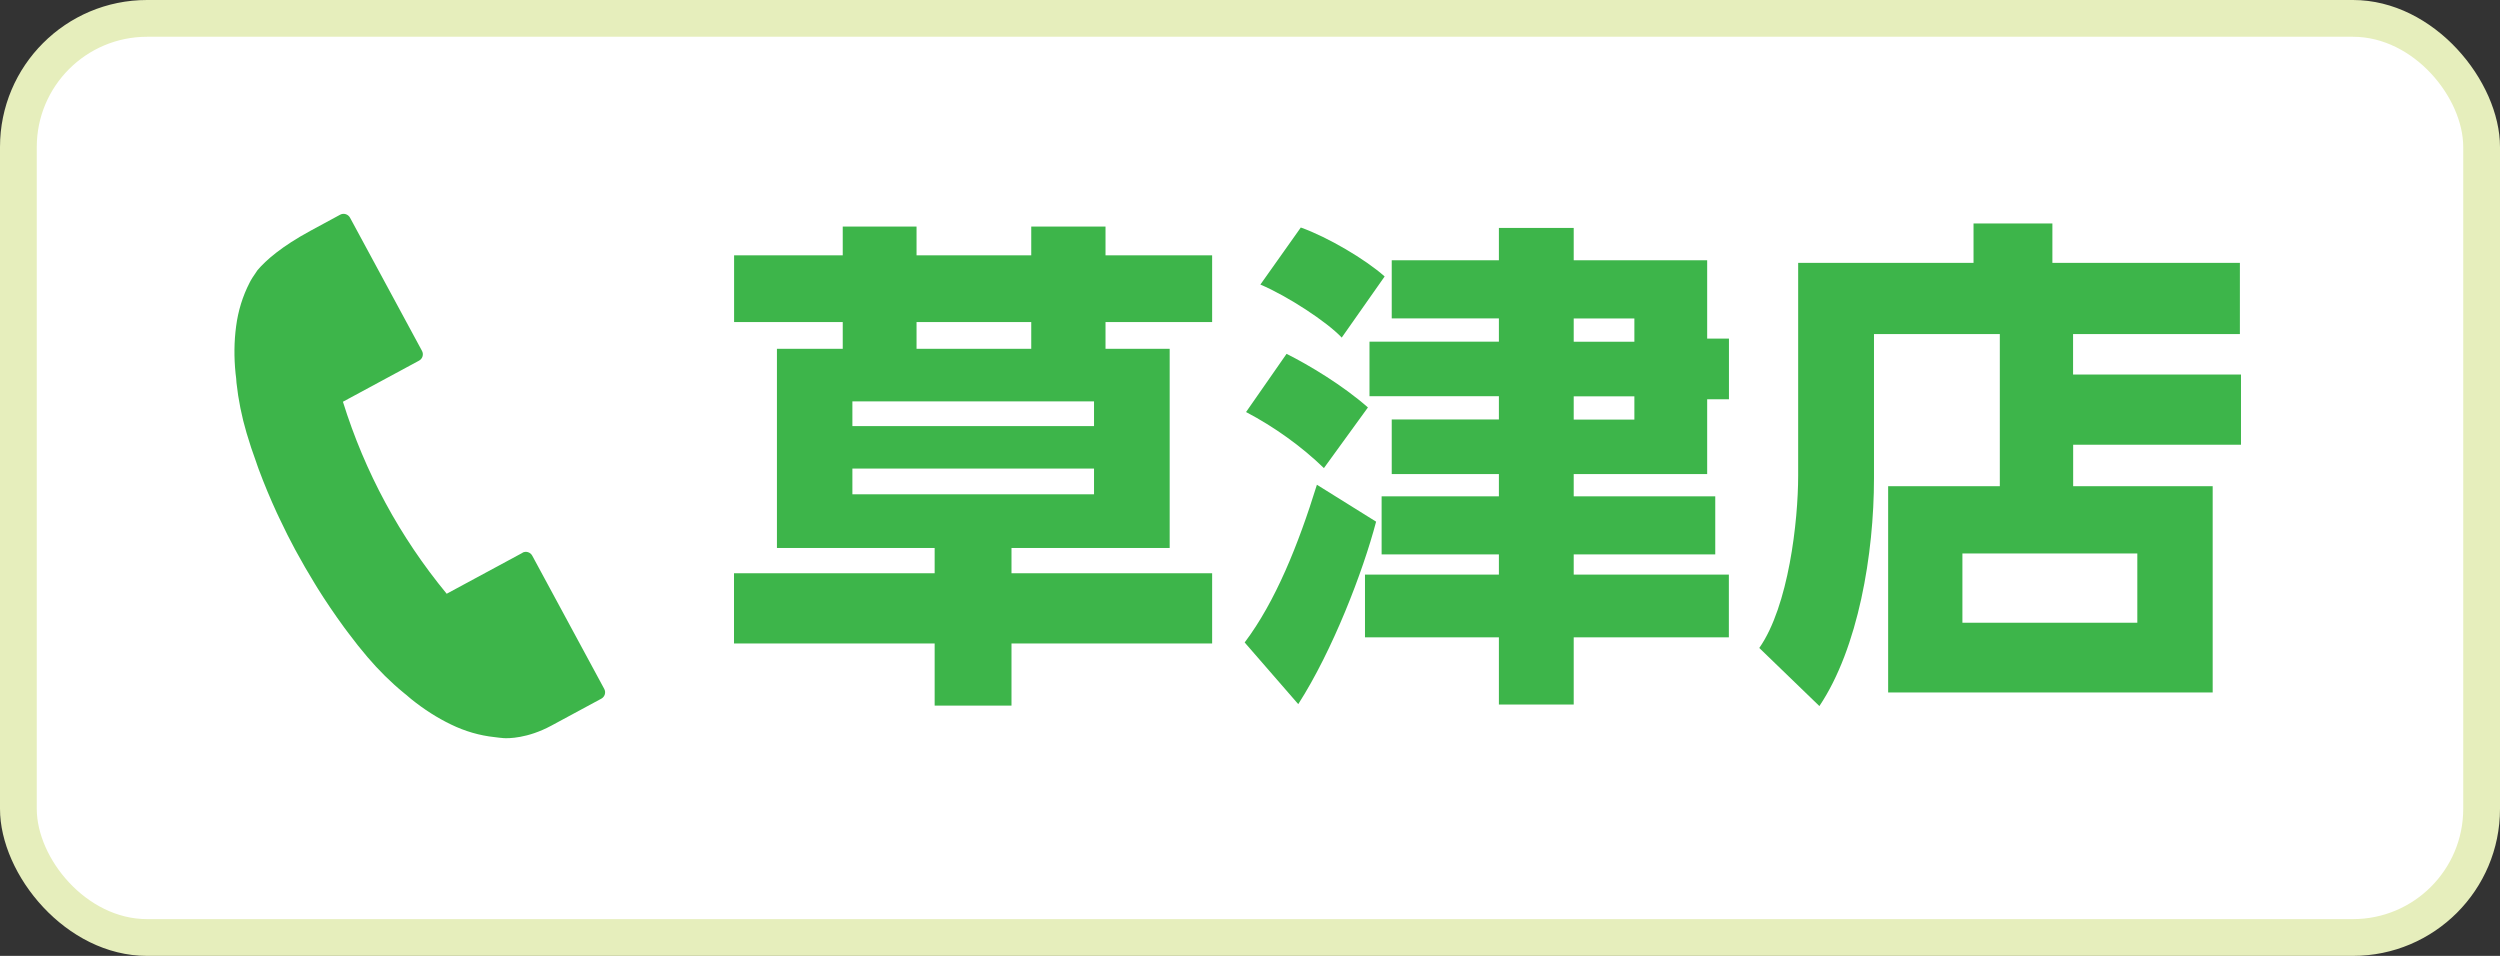 <?xml version="1.0" encoding="UTF-8"?>
<svg id="Layer_1" data-name="Layer 1" xmlns="http://www.w3.org/2000/svg" viewBox="0 0 272 104">
  <rect x="0" y="0" width="272" height="104" fill="#333333" stroke="none"/>
  <defs>
    <style>
      .cls-1 {
        fill: #fff;
      }

      .cls-2 {
        fill: #e6eebc;
      }

      .cls-3 {
        fill: #3db54a;
      }
    </style>
  </defs>
  <g>
    <rect class="cls-2" width="272" height="104" rx="16" ry="16"/>
    <rect class="cls-1" x="4" y="4" width="264" height="96" rx="12" ry="12"/>
  </g>
  <g>
    <path class="cls-3" d="M91.69,37.95v-2.91h-11.82v-7.26h11.82v-3.13h8.03v3.13h12.48v-3.13h8.08v3.13h11.6v7.26h-11.6v2.91h6.98v21.67h-17.21v2.75h21.83v7.64h-21.83v6.76h-8.36v-6.76h-21.83v-7.64h21.83v-2.75h-17.16v-21.67h7.15ZM92.74,43.67v2.69h26.29v-2.69h-26.29ZM92.74,50.98v2.8h26.29v-2.8h-26.29ZM112.2,37.95v-2.91h-12.48v2.91h12.48Z"/>
    <path class="cls-3" d="M149.72,56.76c-1.43,5.44-4.73,14.02-8.47,19.85l-5.83-6.71c3.35-4.45,5.83-10.61,7.86-17.16l6.43,4.01ZM139.98,38.5c2.42,1.21,6.1,3.41,8.85,5.83l-4.79,6.6c-2.42-2.36-5.44-4.51-8.47-6.1l4.4-6.32ZM141.52,24.75c2.92,1.04,7.04,3.46,9.13,5.33l-4.67,6.65c-1.59-1.7-5.88-4.51-8.85-5.77l4.4-6.21ZM163.08,24.8h8.14v3.52h14.52v8.52h2.37v6.6h-2.37v8.14h-14.52v2.42h15.4v6.32h-15.4v2.2h16.88v6.82h-16.88v7.31h-8.14v-7.31h-14.57v-6.82h14.57v-2.2h-12.76v-6.32h12.76v-2.42h-11.66v-5.94h11.66v-2.53h-14.08v-5.94h14.08v-2.53h-11.66v-6.32h11.66v-3.52ZM171.22,34.65v2.53h6.6v-2.53h-6.6ZM171.22,43.12v2.53h6.6v-2.53h-6.6Z"/>
    <path class="cls-3" d="M225.56,40.75h18.26v7.64h-18.26v4.51h15.18v22.44h-35.31v-22.44h12.15v-16.55h-13.69v15.67c0,8.25-1.71,18.48-5.94,24.8l-6.54-6.32c3.19-4.56,4.23-13.8,4.23-18.75v-23.15h19.08v-4.29h8.58v4.29h20.4v7.75h-18.15v4.4ZM232.54,60.22h-19.03v7.53h19.03v-7.53Z"/>
  </g>
  <path class="cls-3" d="M56.88,60.13l-8.28,4.47c-5.11-6.2-8.9-13.22-11.29-20.89l8.28-4.47c.39-.21.53-.69.32-1.07l-7.83-14.49c-.1-.18-.27-.32-.47-.38-.2-.06-.42-.04-.6.06l-3.25,1.76c-3.13,1.7-4.82,3.19-5.74,4.27-.42.59-.75,1.12-.87,1.38-.75,1.46-1.24,3.05-1.46,4.73-.22,1.65-.24,3.37-.06,5.13.01.14.03.28.05.41l.02.18c0,.05,0,.11.01.16,0,.09.01.18.02.27.2,1.84.57,3.68,1.1,5.47.31,1.06.67,2.14,1.06,3.2l.07.21c.06.17.12.34.18.51.62,1.67,1.29,3.26,1.97,4.74l.27.57c.6,1.28,1.19,2.45,1.75,3.48l.07.12.08.15c.56,1.04,1.23,2.19,1.98,3.42,0,0,.02.03.02.03l.28.46c.86,1.38,1.83,2.81,2.88,4.25.12.16.24.32.36.48l.12.16c.67.9,1.36,1.77,2.07,2.6,1.21,1.42,2.54,2.74,3.97,3.91.07.06.14.11.2.16.04.03.08.07.11.09l.16.14c.11.09.21.18.32.27,1.38,1.11,2.83,2.04,4.33,2.76,1.52.74,3.12,1.2,4.73,1.37.34.05.67.08,1,.11.47.03,2.57.05,5.18-1.36l5.43-2.93c.39-.21.53-.69.32-1.07l-7.83-14.49c-.21-.39-.69-.53-1.08-.32Z"/>
</svg>